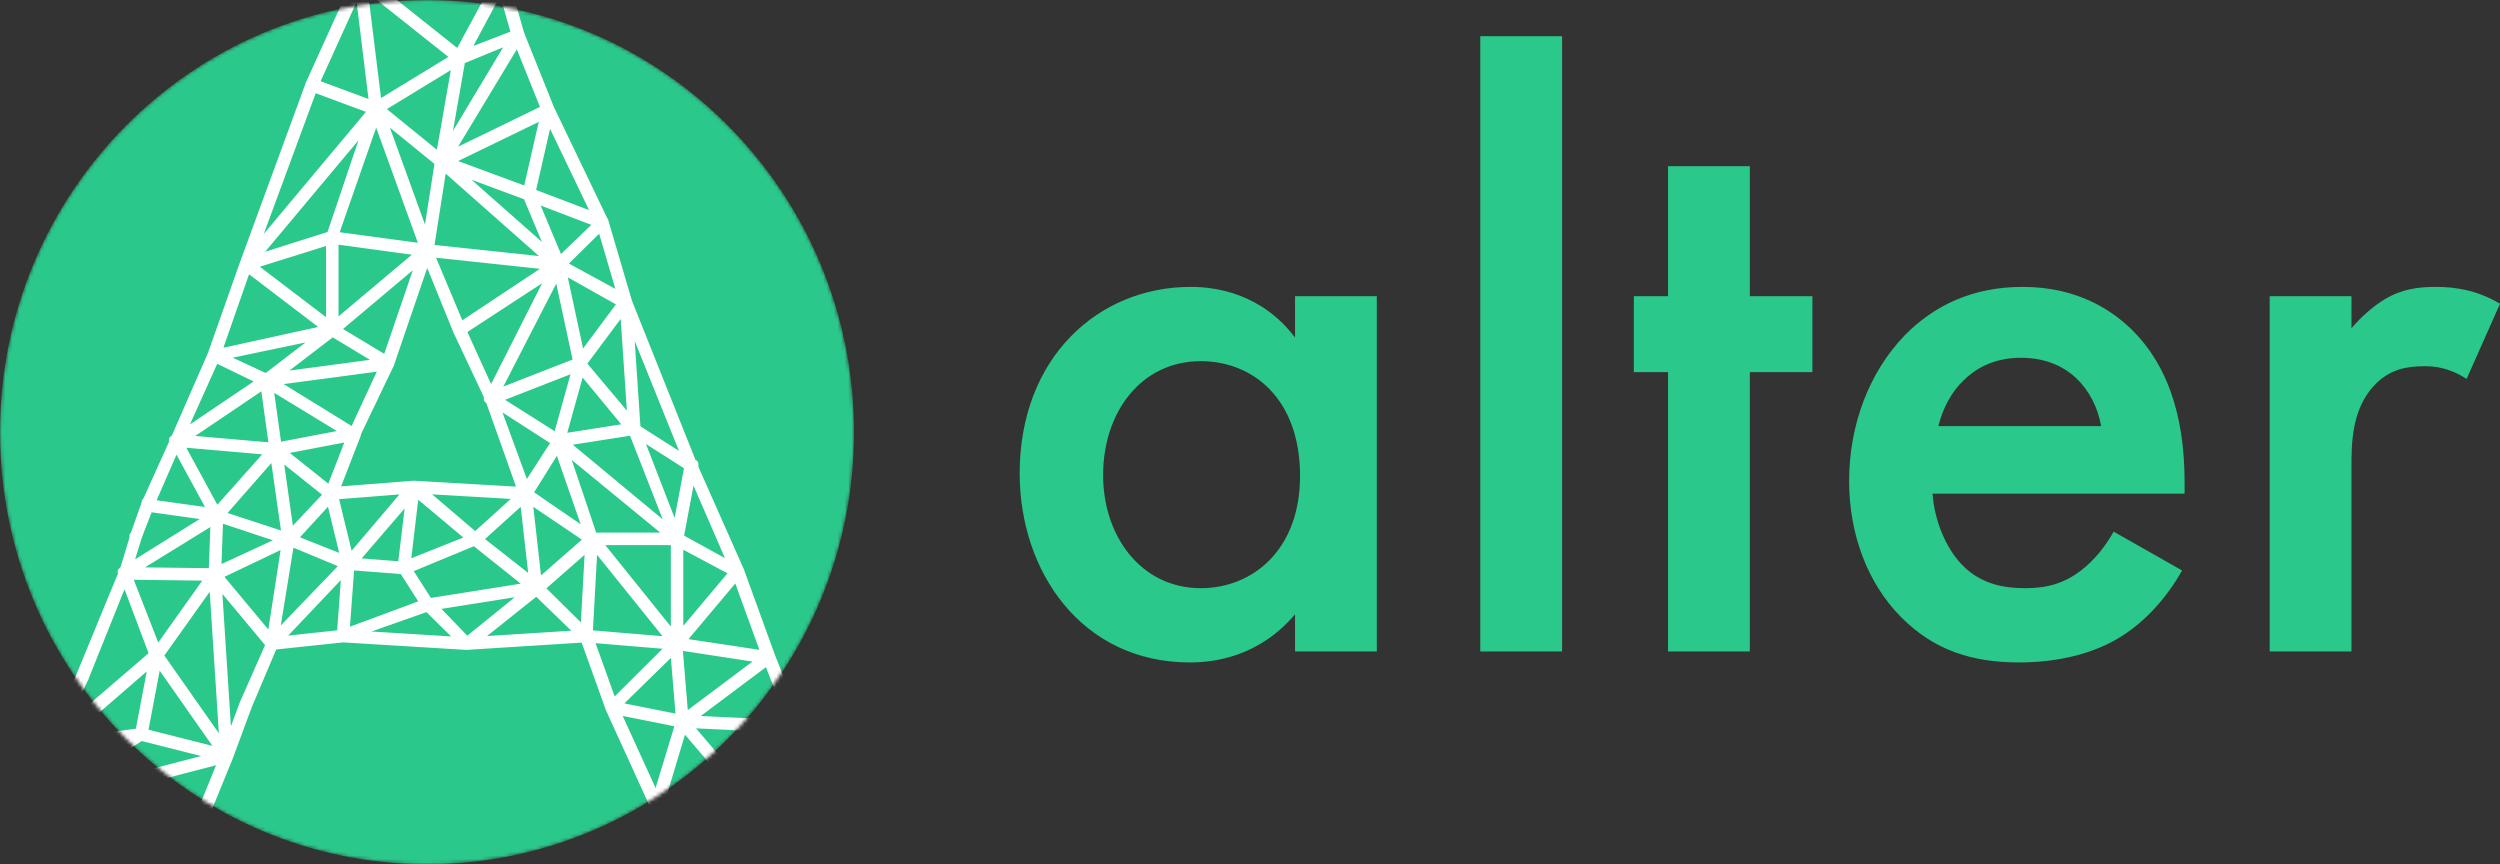 <?xml version="1.0" encoding="UTF-8"?> <svg xmlns="http://www.w3.org/2000/svg" width="700" height="242" viewBox="0 0 700 242" fill="none"><rect x="0" y="0" width="700" height="242" fill="#333333" stroke="none"/> <mask id="mask0" mask-type="alpha" maskUnits="userSpaceOnUse" x="0" y="0" width="240" height="242"> <path d="M119.565 242C185.599 242 239.13 187.826 239.13 121C239.13 54.173 185.599 0 119.565 0C53.531 0 0 54.173 0 121C0 187.826 53.531 242 119.565 242Z" fill="white"></path> </mask> <g mask="url(#mask0)"> <path d="M119.565 242C185.599 242 239.13 187.826 239.13 121C239.13 54.173 185.599 0 119.565 0C53.531 0 0 54.173 0 121C0 187.826 53.531 242 119.565 242Z" fill="#2BC88B"></path> <path fill-rule="evenodd" clip-rule="evenodd" d="M105.445 31.25C104.847 31.25 104.548 31.049 104.548 30.645L100.065 -5.954C100.065 -6.357 100.264 -6.559 100.663 -6.559C101.26 -6.76 101.559 -6.559 101.559 -5.954L106.043 30.343C106.043 30.948 105.843 31.25 105.445 31.25ZM68.981 74.806C68.583 74.806 68.383 74.705 68.383 74.503C67.985 74.302 67.985 73.999 68.383 73.596L104.847 30.04C105.046 29.839 105.345 29.738 105.744 29.738C105.943 29.939 106.043 30.343 106.043 30.948L69.579 74.503L68.981 74.806ZM68.981 74.806H68.682C68.284 74.604 68.085 74.302 68.085 73.898L86.615 23.386C87.014 22.983 87.412 22.882 87.811 23.083C88.01 23.083 88.11 23.386 88.11 23.991L69.579 74.201C69.579 74.604 69.38 74.806 68.981 74.806ZM87.512 24.596H87.213C86.814 24.394 86.615 23.991 86.615 23.386L100.065 -6.256C100.463 -6.659 100.862 -6.76 101.26 -6.559C101.46 -6.559 101.559 -6.256 101.559 -5.651L88.11 23.991L87.512 24.596ZM128.758 17.034C128.558 17.034 128.359 16.933 128.16 16.732L100.364 -5.349C99.965 -5.55 99.965 -5.853 100.364 -6.256C100.762 -6.659 101.061 -6.76 101.26 -6.559L129.056 15.522C129.256 15.723 129.355 16.127 129.355 16.732L128.758 17.034ZM105.445 31.25L104.847 30.948C104.648 30.343 104.648 29.939 104.847 29.738L128.16 15.522C128.558 15.32 128.957 15.421 129.355 15.824C129.953 16.429 129.853 16.732 129.056 16.732L105.744 30.948L105.445 31.25ZM105.445 31.25H105.146L87.213 24.596C86.814 24.394 86.615 23.991 86.615 23.386C87.014 22.983 87.412 22.882 87.811 23.083L105.744 29.738C105.943 29.738 106.043 30.04 106.043 30.645C106.043 31.049 105.843 31.25 105.445 31.25ZM128.758 17.034C128.558 17.034 128.359 16.933 128.16 16.732C127.961 16.732 127.861 16.429 127.861 15.824L139.816 -6.256C140.215 -6.659 140.613 -6.76 141.012 -6.559C141.41 -6.155 141.51 -5.853 141.311 -5.651L129.355 16.732C129.156 16.732 129.056 16.782 129.056 16.883C129.056 16.984 128.957 17.034 128.758 17.034ZM100.962 -5.046C100.364 -5.046 100.065 -5.349 100.065 -5.954C100.065 -6.357 100.364 -6.559 100.962 -6.559H140.713C141.111 -6.559 141.311 -6.357 141.311 -5.954C141.311 -5.349 141.111 -5.046 140.713 -5.046H100.962ZM145.196 10.682C144.598 10.682 144.299 10.481 144.299 10.077L139.816 -5.651C139.816 -6.256 140.015 -6.559 140.414 -6.559C141.012 -7.163 141.311 -7.063 141.311 -6.256L145.794 9.472C145.794 10.077 145.595 10.481 145.196 10.682ZM128.758 17.034C128.558 17.034 128.259 16.832 127.861 16.429C127.861 15.824 128.06 15.522 128.459 15.522L144.897 9.17C145.096 8.968 145.395 9.069 145.794 9.472C145.794 10.077 145.595 10.38 145.196 10.38L129.056 17.034H128.758ZM123.677 46.071C123.477 46.071 123.278 45.97 123.079 45.769C122.481 45.769 122.481 45.466 123.079 44.861L144.299 9.472C144.698 9.069 145.096 8.968 145.495 9.17C145.694 9.372 145.794 9.674 145.794 10.077L124.274 45.769L123.677 46.071ZM123.677 46.071C123.477 46.071 123.278 45.97 123.079 45.769L104.847 30.948C104.448 30.746 104.448 30.444 104.847 30.04C105.246 29.637 105.544 29.536 105.744 29.738L123.975 44.559C124.175 44.76 124.274 45.164 124.274 45.769L123.677 46.071ZM123.677 46.071H123.378C122.979 46.071 122.78 45.769 122.78 45.164L127.861 16.127C127.861 15.723 128.16 15.522 128.758 15.522C129.156 15.522 129.355 15.824 129.355 16.429L124.274 45.466C124.274 45.869 124.075 46.071 123.677 46.071ZM119.791 70.874H119.492C119.094 70.874 118.894 70.571 118.894 69.966L122.78 45.164C122.78 44.76 123.079 44.559 123.677 44.559C124.075 44.559 124.274 44.861 124.274 45.466L120.389 70.269C120.389 70.672 120.19 70.874 119.791 70.874ZM119.791 70.874H119.492L92.892 67.244C91.895 67.244 91.696 66.941 92.294 66.337C92.294 65.933 92.493 65.731 92.892 65.731L119.791 69.361C120.19 69.764 120.389 70.067 120.389 70.269C120.389 70.672 120.19 70.874 119.791 70.874ZM92.892 67.244H92.593C92.194 66.841 92.095 66.538 92.294 66.337L104.548 30.04C104.947 29.637 105.245 29.536 105.445 29.738C105.843 29.738 106.043 30.04 106.043 30.645L93.49 66.639C93.49 67.042 93.29 67.244 92.892 67.244ZM119.791 70.874C119.592 70.874 119.293 70.672 118.894 70.269L104.548 30.645C104.548 30.04 104.747 29.738 105.146 29.738C105.744 29.133 106.043 29.234 106.043 30.04L120.389 69.664C120.389 70.269 120.289 70.672 120.09 70.874H119.791ZM68.981 74.806C68.782 74.806 68.483 74.604 68.085 74.201C68.085 73.596 68.284 73.293 68.682 73.293L92.593 65.731C93.191 65.731 93.49 65.933 93.49 66.337C93.689 66.538 93.589 66.841 93.191 67.244L68.981 74.806ZM128.758 93.256C128.558 93.256 128.259 93.055 127.861 92.651L118.894 70.571C118.297 69.966 118.396 69.664 119.193 69.664C119.791 69.059 120.09 69.159 120.09 69.966L129.355 92.046C129.355 92.651 129.256 93.055 129.056 93.256H128.758ZM128.758 93.256L128.16 92.954C127.961 92.349 127.961 91.945 128.16 91.744L155.956 73.293C156.554 73.293 156.952 73.394 157.151 73.596C157.151 74.201 157.052 74.604 156.852 74.806L129.056 92.954L128.758 93.256ZM156.554 74.806H156.255L119.492 70.874C118.695 70.874 118.496 70.672 118.894 70.269C118.894 69.664 119.094 69.361 119.492 69.361L156.554 73.293C156.952 73.293 157.151 73.596 157.151 74.201C157.151 74.604 156.952 74.806 156.554 74.806ZM156.554 74.806C156.155 74.806 155.856 74.705 155.657 74.503L147.288 54.54C147.288 54.137 147.487 53.834 147.886 53.633C148.085 53.431 148.384 53.532 148.783 53.935L157.151 73.898C157.151 74.503 157.052 74.806 156.852 74.806H156.554ZM148.185 55.145H147.886L123.378 46.071C122.979 45.869 122.78 45.466 122.78 44.861C123.178 44.458 123.577 44.357 123.975 44.559L148.484 53.633C148.683 53.633 148.783 53.935 148.783 54.54C148.783 54.944 148.583 55.145 148.185 55.145ZM148.185 55.145H147.886C147.487 54.742 147.288 54.439 147.288 54.238L152.668 30.645C152.867 30.242 153.166 30.04 153.565 30.04C153.963 30.04 154.163 30.343 154.163 30.948L148.783 54.54C148.783 54.944 148.583 55.145 148.185 55.145ZM153.565 31.553C153.366 31.553 153.067 31.351 152.668 30.948L144.299 10.077C144.299 9.472 144.499 9.17 144.897 9.17C145.096 8.968 145.395 9.069 145.794 9.472L154.163 30.343C154.362 30.746 154.262 31.149 153.864 31.553H153.565ZM123.677 46.071C123.477 46.071 123.178 45.869 122.78 45.466C122.78 45.063 122.979 44.76 123.378 44.559L153.266 30.04C153.465 29.839 153.764 29.939 154.163 30.343C154.362 30.746 154.262 31.149 153.864 31.553L123.975 46.071H123.677ZM156.554 74.806H155.956L123.079 45.769C122.68 45.567 122.68 45.264 123.079 44.861C123.278 44.66 123.577 44.559 123.975 44.559L156.852 73.596C157.052 73.797 157.151 74.1 157.151 74.503L156.554 74.806ZM175.084 85.392H174.785L155.956 74.806C155.757 74.604 155.657 74.302 155.657 73.898C156.055 73.293 156.454 73.192 156.852 73.596L175.682 83.88C175.881 84.081 175.881 84.485 175.682 85.09C175.483 85.291 175.284 85.392 175.084 85.392ZM175.084 85.392C174.686 85.392 174.487 85.19 174.487 84.787L167.911 62.404C167.911 62.203 168.11 61.9 168.509 61.497C169.107 61.497 169.406 61.699 169.406 62.102L175.981 84.485C175.981 84.686 175.782 84.989 175.383 85.392H175.084ZM156.852 74.806H155.956C155.557 74.402 155.557 73.999 155.956 73.596L168.21 61.799C168.409 61.598 168.708 61.598 169.107 61.799C169.306 62.203 169.306 62.505 169.107 62.707L156.852 74.806ZM168.808 63.009H168.509L147.886 55.145C147.487 54.944 147.288 54.54 147.288 53.935C147.687 53.532 148.085 53.431 148.484 53.633L169.107 61.497C169.306 61.699 169.406 62.102 169.406 62.707C169.406 62.908 169.206 63.009 168.808 63.009ZM168.808 63.009C168.409 63.009 168.11 62.908 167.911 62.707L152.668 30.948C152.668 30.544 152.867 30.242 153.266 30.04C153.465 29.839 153.764 29.939 154.163 30.343L169.406 62.102C169.406 62.505 169.306 62.808 169.107 63.009H168.808ZM120.09 70.874H118.894C118.496 70.47 118.496 70.067 118.894 69.664H119.193C119.393 69.462 119.691 69.462 120.09 69.664C120.289 70.067 120.289 70.369 120.09 70.571V70.874ZM92.892 93.256C92.692 93.055 92.493 92.954 92.294 92.954C91.895 92.752 91.995 92.349 92.593 91.744L119.193 69.361C119.393 69.159 119.791 69.26 120.389 69.664C120.389 70.067 120.289 70.369 120.09 70.571L93.49 92.954C93.29 93.155 93.091 93.256 92.892 93.256ZM92.892 93.256C92.493 93.256 92.294 92.954 92.294 92.349V66.639C92.294 66.034 92.493 65.731 92.892 65.731C93.49 65.731 93.788 65.933 93.788 66.337V92.349C93.788 92.954 93.49 93.256 92.892 93.256ZM92.892 93.256C92.692 93.256 92.593 93.155 92.593 92.954L68.383 74.503C67.786 74.503 67.786 74.201 68.383 73.596C68.383 73.394 68.682 73.293 69.28 73.293L93.49 91.744C93.888 92.147 93.888 92.55 93.49 92.954C93.29 93.155 93.091 93.256 92.892 93.256ZM108.434 102.633H108.135C107.736 102.229 107.637 101.826 107.836 101.423L118.596 69.966C118.994 69.563 119.293 69.361 119.492 69.361C119.891 69.563 120.09 69.966 120.09 70.571L109.33 102.028C108.932 102.431 108.633 102.633 108.434 102.633ZM108.434 102.633C108.234 102.633 108.135 102.532 108.135 102.33L92.593 92.954C91.796 92.954 91.696 92.651 92.294 92.046C92.692 91.643 93.091 91.542 93.49 91.744L109.031 101.12C109.231 101.322 109.231 101.725 109.031 102.33C108.832 102.532 108.633 102.633 108.434 102.633ZM60.015 100.213H59.716C59.317 100.213 59.118 99.91 59.118 99.306L68.085 73.898C68.284 73.495 68.583 73.293 68.981 73.293C69.38 73.495 69.579 73.797 69.579 74.201L60.612 99.91C60.612 100.112 60.413 100.213 60.015 100.213ZM49.255 124.108H48.956C48.557 123.705 48.458 123.402 48.657 123.201L59.118 99.306C59.517 98.902 59.915 98.801 60.314 99.003C60.513 99.003 60.612 99.305 60.612 99.91L49.853 123.806C49.853 124.007 49.653 124.108 49.255 124.108ZM49.255 124.108C49.056 124.108 48.856 124.007 48.657 123.806C48.059 123.201 48.159 122.898 48.956 122.898L74.062 105.96C74.66 105.355 74.959 105.355 74.959 105.96C75.357 106.363 75.357 106.766 74.959 107.17L49.853 124.108H49.255ZM74.361 107.17H74.062L59.716 100.213C59.317 100.213 59.118 99.91 59.118 99.306C59.517 98.902 59.915 98.801 60.314 99.003L74.66 105.657C75.058 105.859 75.258 106.262 75.258 106.867C75.058 107.069 74.76 107.17 74.361 107.17ZM60.015 100.213C59.417 100.213 59.118 100.011 59.118 99.608C59.118 99.205 59.317 99.003 59.716 99.003L92.892 91.744C93.091 91.542 93.39 91.744 93.788 92.349C93.788 92.55 93.589 92.853 93.191 93.256L60.015 100.213ZM74.361 107.17C74.162 107.17 73.963 107.069 73.763 106.867C73.165 106.262 73.265 105.96 74.062 105.96L92.593 91.744C92.792 91.542 93.091 91.643 93.49 92.046C93.689 92.45 93.689 92.752 93.49 92.954L74.959 107.17H74.361ZM74.361 107.17C73.963 107.17 73.763 106.968 73.763 106.565C73.763 105.96 73.963 105.657 74.361 105.657L108.434 101.12C109.031 101.12 109.33 101.322 109.33 101.725C109.33 102.33 109.131 102.633 108.732 102.633L74.66 107.17H74.361ZM99.168 122.596C98.969 122.596 98.869 122.495 98.869 122.293C98.072 122.293 97.973 121.991 98.57 121.386L107.836 101.423C108.234 101.02 108.533 100.919 108.732 101.12C109.131 101.322 109.33 101.624 109.33 102.028L99.766 121.991C99.766 122.394 99.567 122.596 99.168 122.596ZM99.168 122.596C98.969 122.596 98.869 122.495 98.869 122.293L74.062 107.17C73.664 106.766 73.564 106.363 73.763 105.96C73.963 105.758 74.361 105.758 74.959 105.96L99.467 121.083C100.065 121.285 100.165 121.587 99.766 121.991C99.766 122.394 99.567 122.596 99.168 122.596ZM77.051 126.528C76.652 126.528 76.453 126.326 76.453 125.923L73.763 106.565C73.763 105.96 73.963 105.657 74.361 105.657C74.959 105.657 75.258 105.859 75.258 106.262L77.948 125.62C77.948 126.225 77.649 126.528 77.051 126.528ZM77.051 126.528L49.255 124.108C48.856 124.108 48.657 123.906 48.657 123.503C48.657 122.898 48.856 122.596 49.255 122.596L77.051 125.015C77.649 125.015 77.948 125.318 77.948 125.923C77.948 126.326 77.649 126.528 77.051 126.528ZM77.051 126.528C76.652 126.528 76.453 126.326 76.453 125.923C75.855 125.318 76.055 125.015 77.051 125.015L99.168 120.781C99.766 120.579 100.065 120.781 100.065 121.386C100.065 121.587 99.866 121.89 99.467 122.293L77.35 126.528H77.051ZM92.593 138.929H92.294C92.095 138.929 91.995 138.626 91.995 138.022L98.57 121.083C98.969 120.68 99.368 120.579 99.766 120.781C99.965 120.781 100.065 121.083 100.065 121.688L93.49 138.626C93.29 138.828 92.991 138.929 92.593 138.929ZM92.593 138.929C92.194 138.929 91.995 138.727 91.995 138.324C91.995 137.719 92.194 137.417 92.593 137.417L115.906 135.602C116.304 135.602 116.503 135.904 116.503 136.509C116.902 136.912 116.703 137.114 115.906 137.114L92.892 138.929H92.593ZM146.989 138.929L115.906 137.114C115.308 137.114 115.009 136.912 115.009 136.509C115.208 135.904 115.507 135.602 115.906 135.602L147.288 137.417C147.687 137.417 147.886 137.719 147.886 138.324C147.886 138.727 147.587 138.929 146.989 138.929ZM146.989 138.929C146.591 138.929 146.392 138.828 146.392 138.626L136.827 111.707C136.23 111.102 136.329 110.799 137.126 110.799C137.724 110.799 138.023 110.9 138.023 111.102L147.886 138.022C147.886 138.626 147.687 138.929 147.288 138.929H146.989ZM137.425 112.312C137.027 112.312 136.827 112.11 136.827 111.707L127.861 92.651C127.861 92.248 128.06 91.945 128.459 91.744C128.658 91.542 128.957 91.643 129.355 92.046L138.023 111.102C138.222 111.505 138.123 111.908 137.724 112.312H137.425ZM92.593 138.929H92.294L76.752 126.528C76.154 126.124 76.055 125.721 76.453 125.318C76.852 124.915 77.25 124.915 77.649 125.318L93.191 137.719C93.39 138.122 93.39 138.425 93.191 138.626C93.191 138.828 92.991 138.929 92.593 138.929ZM80.936 151.633C80.538 151.633 80.239 151.431 80.04 151.028L76.453 125.923C75.855 125.318 76.055 125.015 77.051 125.015C77.25 125.015 77.549 125.217 77.948 125.62L81.534 151.028C81.933 151.431 81.733 151.633 80.936 151.633ZM80.936 151.633H80.638L60.612 144.978C60.214 144.978 60.015 144.676 60.015 144.071C60.015 143.264 60.313 143.164 60.911 143.768L81.235 150.423C81.634 150.423 81.733 150.725 81.534 151.33C81.534 151.532 81.335 151.633 80.936 151.633ZM61.21 144.978H60.314C60.114 144.777 60.015 144.373 60.015 143.768L76.453 125.318C76.852 124.915 77.25 124.915 77.649 125.318C77.848 125.721 77.848 126.024 77.649 126.225L61.21 144.978ZM41.185 142.256H40.886C40.488 141.853 40.388 141.45 40.587 141.046L48.657 123.201C48.657 122.797 48.956 122.596 49.554 122.596C49.952 122.999 50.052 123.402 49.853 123.806L42.082 141.651C41.683 142.054 41.384 142.256 41.185 142.256ZM60.612 144.978L41.185 142.256C40.787 142.256 40.587 141.954 40.587 141.349C40.587 140.945 40.886 140.744 41.484 140.744L60.911 143.466C61.31 143.869 61.509 144.172 61.509 144.373C61.509 144.777 61.21 144.978 60.612 144.978ZM34.909 161.312L34.311 161.009C34.111 160.404 34.211 160.001 34.61 159.799L60.314 143.768C60.911 143.164 61.21 143.264 61.21 144.071C61.41 144.474 61.41 144.777 61.21 144.978L35.208 161.009L34.909 161.312ZM34.909 161.312H34.61C34.211 160.908 34.111 160.606 34.311 160.404L37.599 149.515C37.599 149.112 37.897 149.011 38.495 149.213C38.894 149.213 38.993 149.515 38.794 150.12L35.506 160.707C35.506 161.11 35.307 161.312 34.909 161.312ZM38.196 150.423H37.897C37.1 150.423 37.001 150.12 37.599 149.515L40.587 141.046C40.587 140.24 40.886 140.139 41.484 140.744C41.883 140.744 42.082 141.046 42.082 141.651L38.794 150.12C38.794 150.322 38.595 150.423 38.196 150.423ZM60.015 161.614C59.815 161.614 59.716 161.564 59.716 161.463C59.716 161.362 59.616 161.312 59.417 161.312C59.417 160.707 59.517 160.303 59.716 160.102L80.638 150.423C81.235 149.818 81.534 149.919 81.534 150.725C82.132 151.33 82.032 151.633 81.235 151.633L60.314 161.614H60.015ZM60.015 161.614C59.616 161.614 59.417 161.312 59.417 160.707L60.015 144.373C60.015 143.97 60.214 143.768 60.612 143.768C61.21 143.768 61.509 143.97 61.509 144.373L60.911 161.009C60.911 161.412 60.612 161.614 60.015 161.614ZM60.015 161.614L34.909 161.312C34.311 161.312 34.012 161.009 34.012 160.404C34.012 160.001 34.311 159.799 34.909 159.799L60.015 160.102C60.612 160.102 60.911 160.404 60.911 161.009C60.911 161.412 60.612 161.614 60.015 161.614ZM81.534 151.633H80.339C79.94 151.229 79.94 150.826 80.339 150.423L92.294 137.719C92.294 137.114 92.593 137.114 93.191 137.719C93.589 138.122 93.589 138.526 93.191 138.929L81.534 151.633ZM60.612 145.281C60.214 145.281 60.015 145.079 60.015 144.676L48.657 123.806C48.059 123.201 48.159 122.898 48.956 122.898C49.554 122.293 49.853 122.394 49.853 123.201L61.21 144.071C61.808 144.676 61.708 144.978 60.911 144.978C60.911 145.18 60.812 145.281 60.612 145.281ZM23.252 190.349H22.953C22.555 190.147 22.355 189.744 22.355 189.139L34.311 160.102C34.311 159.295 34.61 159.194 35.208 159.799C35.606 160.203 35.706 160.505 35.506 160.707L23.85 189.744C23.85 190.147 23.651 190.349 23.252 190.349ZM76.154 180.972C75.955 180.972 75.756 180.871 75.556 180.67L59.417 161.312C59.417 160.707 59.517 160.404 59.716 160.404C59.915 160.203 60.214 160.203 60.612 160.404L76.752 179.762C77.151 180.166 77.151 180.569 76.752 180.972H76.154ZM76.154 180.972C75.955 180.972 75.656 180.77 75.258 180.367C75.258 179.762 75.556 179.46 76.154 179.46L95.88 177.342C96.478 177.342 96.777 177.645 96.777 178.25C96.777 178.653 96.578 178.855 96.179 178.855L76.154 180.972ZM130.551 180.972L95.88 178.855C95.482 178.855 95.283 178.653 95.283 178.25C95.283 177.645 95.582 177.342 96.179 177.342L130.551 179.46C131.149 179.46 131.447 179.762 131.447 180.367C131.447 180.77 131.149 180.972 130.551 180.972ZM130.551 180.972C130.152 180.972 129.953 180.77 129.953 180.367C129.953 179.762 130.152 179.46 130.551 179.46L164.026 177.342C164.623 177.342 164.922 177.645 164.922 178.25C164.922 178.653 164.623 178.855 164.026 178.855L130.551 180.972ZM171.498 198.818C171.099 198.818 170.8 198.717 170.601 198.515L163.428 178.552C162.83 177.947 162.93 177.645 163.727 177.645C164.125 177.443 164.524 177.544 164.922 177.947L172.095 197.91C172.693 198.515 172.594 198.818 171.797 198.818H171.498ZM183.752 226.645C183.353 226.645 183.154 226.443 183.154 226.04L170.601 198.515C170.601 197.91 170.8 197.507 171.199 197.305C171.597 197.305 171.896 197.507 172.095 197.91L184.649 225.435C184.649 226.04 184.449 226.342 184.051 226.342C184.051 226.544 183.951 226.645 183.752 226.645ZM68.981 197.91H68.682C68.284 197.709 68.085 197.406 68.085 197.003L75.556 180.065C75.556 179.661 75.855 179.46 76.453 179.46C76.852 179.863 76.951 180.266 76.752 180.67L69.579 197.608C69.579 197.81 69.38 197.91 68.981 197.91ZM63.601 212.429H63.302C62.904 212.429 62.705 212.126 62.705 211.521L68.085 197.003C68.284 196.6 68.682 196.398 69.28 196.398C69.678 196.801 69.778 197.205 69.579 197.608L64.199 212.126C64.199 212.328 64 212.429 63.601 212.429ZM57.922 226.947L8.906 226.645C8.308 226.645 8.009 226.342 8.009 225.737C8.009 225.334 8.308 225.133 8.906 225.133L57.922 225.435C58.321 225.435 58.52 225.737 58.52 226.342C58.52 226.746 58.321 226.947 57.922 226.947ZM8.906 226.645C8.707 226.645 8.408 226.443 8.009 226.04C8.009 225.435 8.208 225.133 8.607 225.133L63.302 210.917C63.9 210.917 64.199 211.118 64.199 211.521C64.199 212.126 64 212.429 63.601 212.429L8.906 226.645ZM8.906 226.645H8.607C8.208 226.242 8.009 225.838 8.009 225.435L13.688 208.497C13.688 208.093 13.987 207.993 14.585 208.194C15.382 208.194 15.481 208.497 14.883 209.102L9.504 226.04C9.504 226.443 9.304 226.645 8.906 226.645ZM14.286 209.707L13.987 209.404C13.19 209.404 13.09 209.102 13.688 208.497L22.355 189.139C22.754 188.735 23.152 188.635 23.551 188.836C23.95 189.24 24.049 189.542 23.85 189.744L14.883 209.102C14.883 209.505 14.684 209.707 14.286 209.707ZM14.286 209.707C13.887 209.707 13.588 209.404 13.389 208.799C13.389 208.396 13.688 208.194 14.286 208.194L39.392 204.867C39.591 204.867 39.89 205.069 40.288 205.472C40.288 206.077 39.99 206.38 39.392 206.38L14.286 209.707ZM8.906 226.645L8.308 226.342C8.109 225.737 8.109 225.334 8.308 225.133L39.093 204.867C39.292 204.665 39.591 204.766 39.99 205.17C40.587 205.775 40.587 206.077 39.99 206.077L9.205 226.342L8.906 226.645ZM63.601 212.429H63.302L39.392 206.38C38.794 205.976 38.595 205.674 38.794 205.472C38.794 205.069 39.093 204.867 39.691 204.867L63.601 210.917C64 211.118 64.199 211.421 64.199 211.824C64.199 212.227 64 212.429 63.601 212.429ZM63.601 212.429C63.004 212.429 62.705 212.227 62.705 211.824L59.417 161.009C59.417 160.404 59.616 160.102 60.015 160.102C60.612 160.102 60.911 160.303 60.911 160.707L64.199 211.824C64.199 212.227 64 212.429 63.601 212.429ZM43.875 184.299H43.576C42.978 183.896 42.879 183.493 43.277 183.089L59.417 160.404C59.616 160.203 60.015 160.102 60.612 160.102C61.011 160.505 61.011 160.908 60.612 161.312L44.473 183.997C44.473 184.198 44.273 184.299 43.875 184.299ZM76.154 180.972C75.357 180.972 75.158 180.67 75.556 180.065L80.04 151.028C80.438 150.423 80.737 150.221 80.936 150.423C81.733 150.423 81.933 150.624 81.534 151.028L76.752 180.367C76.752 180.77 76.553 180.972 76.154 180.972ZM76.154 180.972C75.955 180.972 75.756 180.871 75.556 180.67C75.158 180.468 75.158 180.166 75.556 179.762L97.076 157.38C97.275 157.178 97.574 157.178 97.973 157.38C98.172 157.783 98.172 158.085 97.973 158.287L76.752 180.67C76.553 180.871 76.354 180.972 76.154 180.972ZM97.674 158.589H97.375L80.638 151.633C79.841 151.633 79.741 151.33 80.339 150.725C80.339 149.919 80.638 149.818 81.235 150.423L97.973 157.077C98.172 157.279 98.272 157.682 98.272 158.287C98.272 158.489 98.072 158.589 97.674 158.589ZM97.674 158.589C97.475 158.589 97.176 158.388 96.777 157.984L91.995 138.324C91.995 137.921 92.194 137.618 92.593 137.417C92.792 137.417 93.091 137.618 93.49 138.022L98.272 157.682C98.272 158.287 98.072 158.589 97.674 158.589ZM96.179 178.855H95.88C95.482 178.855 95.283 178.653 95.283 178.25L96.777 157.682C96.777 157.279 97.076 157.077 97.674 157.077C98.072 157.077 98.272 157.38 98.272 157.984L96.777 178.25C96.777 178.653 96.578 178.855 96.179 178.855ZM97.674 158.589H97.076C96.677 158.186 96.677 157.783 97.076 157.38L115.308 135.904C115.706 135.501 116.105 135.501 116.503 135.904C116.902 136.308 116.902 136.711 116.503 137.114L98.272 158.287L97.674 158.589ZM113.216 159.799C112.618 159.799 112.319 159.497 112.319 158.892L115.009 136.509C115.208 135.904 115.507 135.602 115.906 135.602C116.503 136.005 116.703 136.308 116.503 136.509L113.813 159.194C113.813 159.598 113.614 159.799 113.216 159.799ZM113.216 159.799L97.375 158.589C96.976 158.589 96.777 158.287 96.777 157.682C96.777 157.279 97.076 157.077 97.674 157.077L113.216 158.287C113.813 158.287 114.013 158.589 113.813 159.194C113.813 159.598 113.614 159.799 113.216 159.799ZM119.791 170.083L119.193 169.781L112.618 159.497C112.02 158.892 112.12 158.589 112.917 158.589C113.116 158.388 113.415 158.388 113.813 158.589L120.389 168.873C120.588 169.075 120.488 169.377 120.09 169.781L119.791 170.083ZM95.283 178.855C94.884 178.855 94.585 178.754 94.386 178.552C94.386 177.947 94.585 177.645 94.984 177.645L119.492 168.571C120.09 167.966 120.389 168.067 120.389 168.873C120.588 169.277 120.488 169.68 120.09 170.083L95.283 178.855ZM113.216 159.799C112.817 159.799 112.618 159.698 112.618 159.497C112.419 159.094 112.518 158.69 112.917 158.287L132.643 150.423C133.042 150.221 133.44 150.322 133.839 150.725C133.839 151.33 133.639 151.633 133.241 151.633L113.515 159.799H113.216ZM133.54 151.633H132.643L115.308 137.114C114.909 136.711 114.909 136.308 115.308 135.904C115.706 135.501 116.105 135.501 116.503 135.904L133.54 150.423C133.938 150.826 133.938 151.229 133.54 151.633ZM133.54 151.633H132.344C132.344 151.028 132.444 150.624 132.643 150.423L146.69 137.719C146.89 137.517 147.189 137.517 147.587 137.719C147.986 138.122 147.986 138.526 147.587 138.929L133.54 151.633ZM150.875 165.244H149.679L132.643 151.633C132.245 151.229 132.145 150.826 132.344 150.423C132.743 150.019 133.141 150.019 133.54 150.423L150.875 164.034C151.074 164.236 151.074 164.639 150.875 165.244ZM119.791 170.083C119.592 170.083 119.293 169.882 118.894 169.478C118.894 168.873 119.193 168.571 119.791 168.571L150.277 163.731C150.676 163.731 150.875 164.034 150.875 164.639C151.273 165.042 151.074 165.244 150.277 165.244L119.791 170.083ZM130.551 180.972C130.352 180.972 130.252 180.871 130.252 180.67L119.193 169.781C118.795 169.377 118.795 168.974 119.193 168.571C119.592 168.168 119.99 168.168 120.389 168.571L131.149 179.762C131.348 180.166 131.348 180.468 131.149 180.67C131.149 180.871 130.949 180.972 130.551 180.972ZM130.551 180.972C130.352 180.972 130.152 180.871 129.953 180.67C129.754 180.468 129.853 180.166 130.252 179.762L149.679 164.034C150.277 163.832 150.676 163.832 150.875 164.034C151.074 164.639 151.074 165.042 150.875 165.244L131.149 180.972H130.551ZM164.623 178.855H163.727L149.679 165.244C149.281 164.84 149.281 164.437 149.679 164.034C150.078 163.631 150.476 163.631 150.875 164.034L164.623 177.645C165.022 178.048 165.022 178.452 164.623 178.855ZM150.277 165.244C149.879 165.244 149.58 165.042 149.38 164.639L146.392 138.324C146.392 137.719 146.591 137.417 146.989 137.417C147.587 137.417 147.886 137.618 147.886 138.022L150.875 164.639C151.273 165.042 151.074 165.244 150.277 165.244ZM150.875 165.244H149.679C149.281 164.84 149.281 164.437 149.679 164.034L165.221 150.423C165.62 150.019 166.018 150.019 166.417 150.423C166.815 150.826 166.815 151.229 166.417 151.633L150.875 165.244ZM165.819 151.633H165.52L146.69 138.929C146.491 138.727 146.392 138.324 146.392 137.719C146.79 137.316 147.189 137.316 147.587 137.719L166.118 150.423C166.716 150.624 166.815 150.927 166.417 151.33C166.417 151.532 166.217 151.633 165.819 151.633ZM146.989 138.929H146.69C146.491 138.727 146.392 138.324 146.392 137.719L155.956 122.898C155.956 122.293 156.255 122.293 156.852 122.898C157.052 122.898 157.151 123.201 157.151 123.806L147.886 138.626C147.687 138.828 147.388 138.929 146.989 138.929ZM156.554 124.108H155.956L137.126 112.009C136.329 112.009 136.23 111.707 136.827 111.102C137.226 110.699 137.525 110.598 137.724 110.799L156.852 122.898C157.052 122.898 157.151 123.201 157.151 123.806L156.554 124.108ZM162.232 102.633C162.033 102.633 161.933 102.532 161.933 102.33C161.535 101.927 161.435 101.624 161.635 101.423L174.487 84.182C174.686 83.981 175.084 83.88 175.682 83.88C176.081 84.283 176.081 84.686 175.682 85.09L162.83 102.33C162.631 102.532 162.432 102.633 162.232 102.633ZM162.232 102.633C161.834 102.633 161.635 102.431 161.635 102.028L155.657 74.201C155.657 73.999 155.856 73.697 156.255 73.293C156.852 73.293 157.151 73.495 157.151 73.898L163.129 101.725C163.129 101.927 162.93 102.229 162.531 102.633H162.232ZM137.425 112.312H137.126C136.528 111.908 136.429 111.505 136.827 111.102L155.657 73.898C156.055 73.293 156.454 73.192 156.852 73.596C157.65 73.596 157.749 73.898 157.151 74.503L138.023 111.707C138.023 112.11 137.824 112.312 137.425 112.312ZM137.425 112.312C137.027 112.312 136.827 112.11 136.827 111.707C136.628 111.505 136.728 111.203 137.126 110.799L161.933 101.12C162.332 100.919 162.73 101.02 163.129 101.423C163.129 101.826 162.93 102.229 162.531 102.633L137.724 112.312H137.425ZM156.554 124.108H156.255C155.856 124.108 155.657 123.806 155.657 123.201L161.635 101.725C161.635 101.322 161.933 101.12 162.531 101.12C162.93 101.12 163.129 101.423 163.129 102.028L157.151 123.503C157.151 123.906 156.952 124.108 156.554 124.108ZM156.554 124.108C155.956 124.108 155.657 123.906 155.657 123.503C155.657 122.898 155.856 122.596 156.255 122.596L177.475 119.268C177.675 119.268 177.973 119.571 178.372 120.176C178.372 120.579 178.173 120.781 177.774 120.781L156.554 124.108ZM178.073 120.781H176.878L161.635 102.33C161.236 102.129 161.336 101.725 161.933 101.12C162.332 101.12 162.631 101.221 162.83 101.423L178.073 119.571C178.472 119.974 178.472 120.378 178.073 120.781ZM177.475 120.781C177.077 120.781 176.878 120.579 176.878 120.176L174.487 84.787C174.487 84.182 174.686 83.88 175.084 83.88C175.682 83.88 175.981 84.081 175.981 84.485L178.372 120.176C178.372 120.579 178.073 120.781 177.475 120.781ZM193.615 131.065H193.316L177.176 120.781C176.778 120.378 176.678 120.075 176.878 119.873C177.077 119.268 177.376 119.168 177.774 119.571L193.914 129.855C194.711 129.855 194.811 130.157 194.213 130.762C194.213 130.964 194.013 131.065 193.615 131.065ZM193.615 131.065C193.216 131.065 193.017 130.964 193.017 130.762L174.487 84.787C174.287 84.585 174.387 84.283 174.785 83.88C175.383 83.88 175.782 84.081 175.981 84.485L194.213 130.157C194.412 130.359 194.312 130.661 193.914 131.065H193.615ZM165.819 151.633C165.42 151.633 165.221 151.532 165.221 151.33L155.657 123.806C155.657 123.402 155.856 122.999 156.255 122.596C156.852 122.596 157.151 122.797 157.151 123.201L166.417 150.725C167.014 151.33 166.915 151.633 166.118 151.633H165.819ZM189.431 151.633C189.231 151.633 189.132 151.532 189.132 151.33L155.956 124.108C155.557 123.705 155.557 123.301 155.956 122.898C156.155 122.696 156.454 122.696 156.852 122.898L190.028 150.423C190.626 150.423 190.626 150.725 190.028 151.33C190.028 151.532 189.829 151.633 189.431 151.633ZM189.431 151.633C189.032 151.633 188.833 151.431 188.833 151.028L176.878 120.478C176.28 119.873 176.379 119.571 177.176 119.571C177.774 119.369 178.073 119.47 178.073 119.873L190.028 150.725C190.228 150.927 190.128 151.229 189.73 151.633H189.431ZM165.819 151.633C165.221 151.633 164.922 151.431 164.922 151.028C164.922 150.423 165.221 150.12 165.819 150.12H189.431C190.028 150.12 190.327 150.423 190.327 151.028C190.327 151.431 190.028 151.633 189.431 151.633H165.819ZM189.431 180.972C189.231 180.972 189.032 180.871 188.833 180.67L165.221 151.33C164.823 151.129 164.823 150.826 165.221 150.423C165.62 150.019 166.018 150.019 166.417 150.423L190.028 179.762C190.427 180.166 190.427 180.569 190.028 180.972H189.431ZM189.431 180.972L164.026 178.855C163.627 178.855 163.428 178.653 163.428 178.25C163.428 177.645 163.627 177.342 164.026 177.342L189.431 179.46C190.028 179.46 190.228 179.762 190.028 180.367C190.028 180.77 189.829 180.972 189.431 180.972ZM164.026 178.855C163.627 178.855 163.428 178.653 163.428 178.25L164.922 151.028C165.122 150.423 165.42 150.12 165.819 150.12C166.417 150.524 166.616 150.826 166.417 151.028L164.922 178.25C164.922 178.653 164.623 178.855 164.026 178.855ZM189.431 180.972C189.032 180.972 188.833 180.67 188.833 180.065V150.725C188.833 150.322 189.032 150.12 189.431 150.12C190.028 150.12 190.327 150.322 190.327 150.725V180.065C190.327 180.67 190.028 180.972 189.431 180.972ZM189.431 151.633C188.434 151.633 188.235 151.33 188.833 150.725L192.718 130.157C193.117 129.754 193.416 129.552 193.615 129.552C194.611 129.552 194.811 129.855 194.213 130.46L190.327 151.028C189.929 151.431 189.63 151.633 189.431 151.633ZM206.467 160.707C206.068 160.707 205.869 160.606 205.869 160.404L193.017 130.762C192.818 130.359 192.918 129.956 193.316 129.552C193.914 129.552 194.213 129.754 194.213 130.157L207.364 159.799C207.364 160.404 207.164 160.707 206.766 160.707H206.467ZM189.431 180.972H188.833C188.434 180.569 188.434 180.166 188.833 179.762L205.869 159.497C206.268 159.094 206.666 159.094 207.065 159.497C207.264 159.9 207.264 160.203 207.065 160.404L190.028 180.67C189.829 180.871 189.63 180.972 189.431 180.972ZM206.467 160.707H206.168L189.132 151.633C188.733 151.229 188.634 150.826 188.833 150.423C189.032 150.221 189.331 150.12 189.73 150.12L206.766 159.497C207.164 159.497 207.364 159.799 207.364 160.404C207.164 160.606 206.865 160.707 206.467 160.707ZM231.872 226.645H183.752C183.353 226.645 183.154 226.342 183.154 225.737C183.154 225.334 183.353 225.133 183.752 225.133H231.872C232.47 225.133 232.769 225.334 232.769 225.737C232.769 226.342 232.47 226.645 231.872 226.645ZM231.872 226.645L231.274 226.04L222.308 203.96C222.308 203.355 222.507 202.952 222.905 202.75C223.304 202.75 223.603 202.952 223.802 203.355L232.769 225.435C232.769 226.04 232.569 226.342 232.171 226.342C232.171 226.544 232.071 226.645 231.872 226.645ZM183.752 226.645L183.154 226.04C182.955 225.838 183.054 225.536 183.453 225.133L222.607 202.75C223.204 202.75 223.603 202.851 223.802 203.052C223.802 203.657 223.702 204.061 223.503 204.262L184.35 226.342C184.15 226.544 183.951 226.645 183.752 226.645ZM183.752 226.645C183.353 226.443 183.154 226.04 183.154 225.435L190.327 201.842C190.327 201.439 190.626 201.238 191.224 201.238C191.622 201.641 191.822 201.943 191.822 202.145L184.649 226.04C184.25 226.443 183.951 226.645 183.752 226.645ZM222.905 204.262L190.925 202.75C190.527 202.75 190.327 202.548 190.327 202.145C190.327 201.54 190.527 201.238 190.925 201.238L223.204 202.75C223.603 202.75 223.802 203.052 223.802 203.657C223.802 204.061 223.503 204.262 222.905 204.262ZM202.283 216.058C202.083 216.058 201.884 215.958 201.685 215.756L190.327 202.447C190.327 202.044 190.427 201.742 190.626 201.54C190.825 201.338 191.124 201.338 191.523 201.54L202.88 214.849C203.478 215.454 203.478 215.756 202.88 215.756C202.681 215.958 202.482 216.058 202.283 216.058ZM190.925 202.75C190.527 202.75 190.327 202.548 190.327 202.145L188.534 180.367C188.534 179.762 188.833 179.46 189.431 179.46C189.829 179.46 190.028 179.661 190.028 180.065L191.822 201.842C191.822 202.447 191.622 202.75 191.224 202.75H190.925ZM171.498 198.818C171.099 198.818 170.9 198.717 170.9 198.515C170.501 198.314 170.501 198.011 170.9 197.608L188.833 179.762C189.231 179.359 189.63 179.359 190.028 179.762C190.228 180.166 190.228 180.468 190.028 180.67L171.797 198.515L171.498 198.818ZM190.925 202.75L171.199 198.818C170.8 198.818 170.601 198.515 170.601 197.91C171 197.507 171.298 197.305 171.498 197.305L191.224 201.238C191.622 201.238 191.822 201.54 191.822 202.145C191.822 202.548 191.523 202.75 190.925 202.75ZM190.925 202.75C190.726 202.75 190.527 202.649 190.327 202.447C189.73 201.842 189.829 201.54 190.626 201.54L214.836 183.392C215.035 183.19 215.334 183.291 215.732 183.694C215.932 184.098 215.932 184.4 215.732 184.602L191.523 202.75H190.925ZM215.134 184.904L189.431 180.972C188.634 180.972 188.434 180.67 188.833 180.065C188.833 179.661 189.032 179.46 189.431 179.46L215.433 183.392C215.832 183.392 216.031 183.694 216.031 184.299C216.031 184.703 215.732 184.904 215.134 184.904ZM215.134 184.904C214.736 184.904 214.537 184.703 214.537 184.299L205.869 160.404C205.67 160.001 205.77 159.598 206.168 159.194C206.567 159.194 206.965 159.396 207.364 159.799L216.031 183.694C216.031 184.098 215.832 184.501 215.433 184.904H215.134ZM222.905 204.262C222.706 204.262 222.507 204.161 222.308 203.96L214.537 184.299C213.939 183.694 214.039 183.392 214.836 183.392C215.234 183.19 215.633 183.291 216.031 183.694L223.802 203.355C223.802 203.758 223.603 204.061 223.204 204.262H222.905ZM57.624 226.342C57.225 226.342 57.026 226.04 57.026 225.435L62.705 211.521C63.103 211.118 63.502 210.917 63.9 210.917C64.099 211.118 64.199 211.521 64.199 212.126L58.52 226.04C58.321 226.242 58.022 226.342 57.624 226.342ZM231.872 226.645L201.984 216.058C201.585 215.655 201.486 215.353 201.685 215.151C201.685 214.748 201.984 214.546 202.581 214.546L232.171 225.133C232.569 225.133 232.769 225.435 232.769 226.04C232.37 226.443 232.071 226.645 231.872 226.645ZM39.392 206.38C38.794 205.976 38.595 205.674 38.794 205.472L42.978 183.392C42.978 182.989 43.277 182.787 43.875 182.787C44.273 182.787 44.473 183.089 44.473 183.694L40.288 205.775C39.89 206.178 39.591 206.38 39.392 206.38ZM63.601 212.429C63.203 212.429 63.004 212.328 63.004 212.126L43.277 183.997C42.879 183.594 42.879 183.19 43.277 182.787C43.477 182.585 43.875 182.686 44.473 183.089L64.199 211.219C64.199 211.824 64.099 212.227 63.9 212.429H63.601ZM43.875 184.299C43.676 184.299 43.377 184.098 42.978 183.694L34.311 160.707C33.713 160.102 33.813 159.799 34.61 159.799C35.208 159.194 35.506 159.295 35.506 160.102L44.473 183.089C44.473 183.694 44.373 184.098 44.174 184.299H43.875ZM14.286 209.707L13.688 209.404C13.289 209.001 13.289 208.598 13.688 208.194L43.277 182.787C43.875 182.787 44.273 182.888 44.473 183.089C44.473 183.493 44.373 183.795 44.174 183.997L14.883 209.404L14.286 209.707Z" fill="white" stroke="white" stroke-width="2"></path> </g> <path fill-rule="evenodd" clip-rule="evenodd" d="M362.611 94.506V82.927H385.509V182.413H362.611V172.015C352.564 183.831 340.181 185.485 333.172 185.485C302.797 185.485 285.507 159.964 285.507 132.552C285.507 100.177 307.47 80.328 333.405 80.328C340.648 80.328 353.265 82.218 362.611 94.506ZM336.209 101.123C319.62 101.123 308.872 115.301 308.872 133.024C308.872 150.275 319.62 164.69 336.209 164.69C350.695 164.69 364.013 154.056 364.013 133.261C364.013 111.52 350.695 101.123 336.209 101.123ZM414.481 10.144H437.379V182.413H414.481V10.144ZM507.473 104.195H489.95V182.413H467.052V104.195H457.473V82.927H467.052V46.535H489.95V82.927H507.473V104.195ZM591.821 148.857L610.98 159.727C606.774 167.289 600.699 173.906 594.391 177.923C586.447 183.122 575.933 185.485 565.418 185.485C552.334 185.485 541.586 182.177 532.24 172.724C522.894 163.272 517.754 149.566 517.754 134.679C517.754 119.318 523.128 104.431 533.408 93.797C541.586 85.526 552.334 80.328 566.353 80.328C582.007 80.328 592.054 87.18 597.896 93.325C610.513 106.558 611.681 124.99 611.681 135.387V138.223H541.119C541.586 145.312 544.624 153.347 549.53 158.309C554.904 163.745 561.446 164.69 567.054 164.69C573.362 164.69 578.035 163.272 582.708 159.727C586.68 156.655 589.718 152.638 591.821 148.857ZM542.754 119.318H588.316C587.381 113.883 584.811 109.157 581.306 105.849C578.269 103.013 573.362 100.177 565.886 100.177C557.942 100.177 552.801 103.486 549.764 106.558C546.493 109.63 543.923 114.356 542.754 119.318ZM635.513 182.413V82.927H658.411V91.907C660.981 88.835 664.719 85.526 667.99 83.636C672.429 81.036 676.869 80.328 682.009 80.328C687.617 80.328 693.691 81.273 700 85.054L690.654 106.085C685.514 102.777 681.308 102.541 678.972 102.541C674.065 102.541 669.158 103.249 664.719 107.976C658.411 114.829 658.411 124.281 658.411 130.898V182.413H635.513Z" fill="#2BC88B"></path> </svg> 